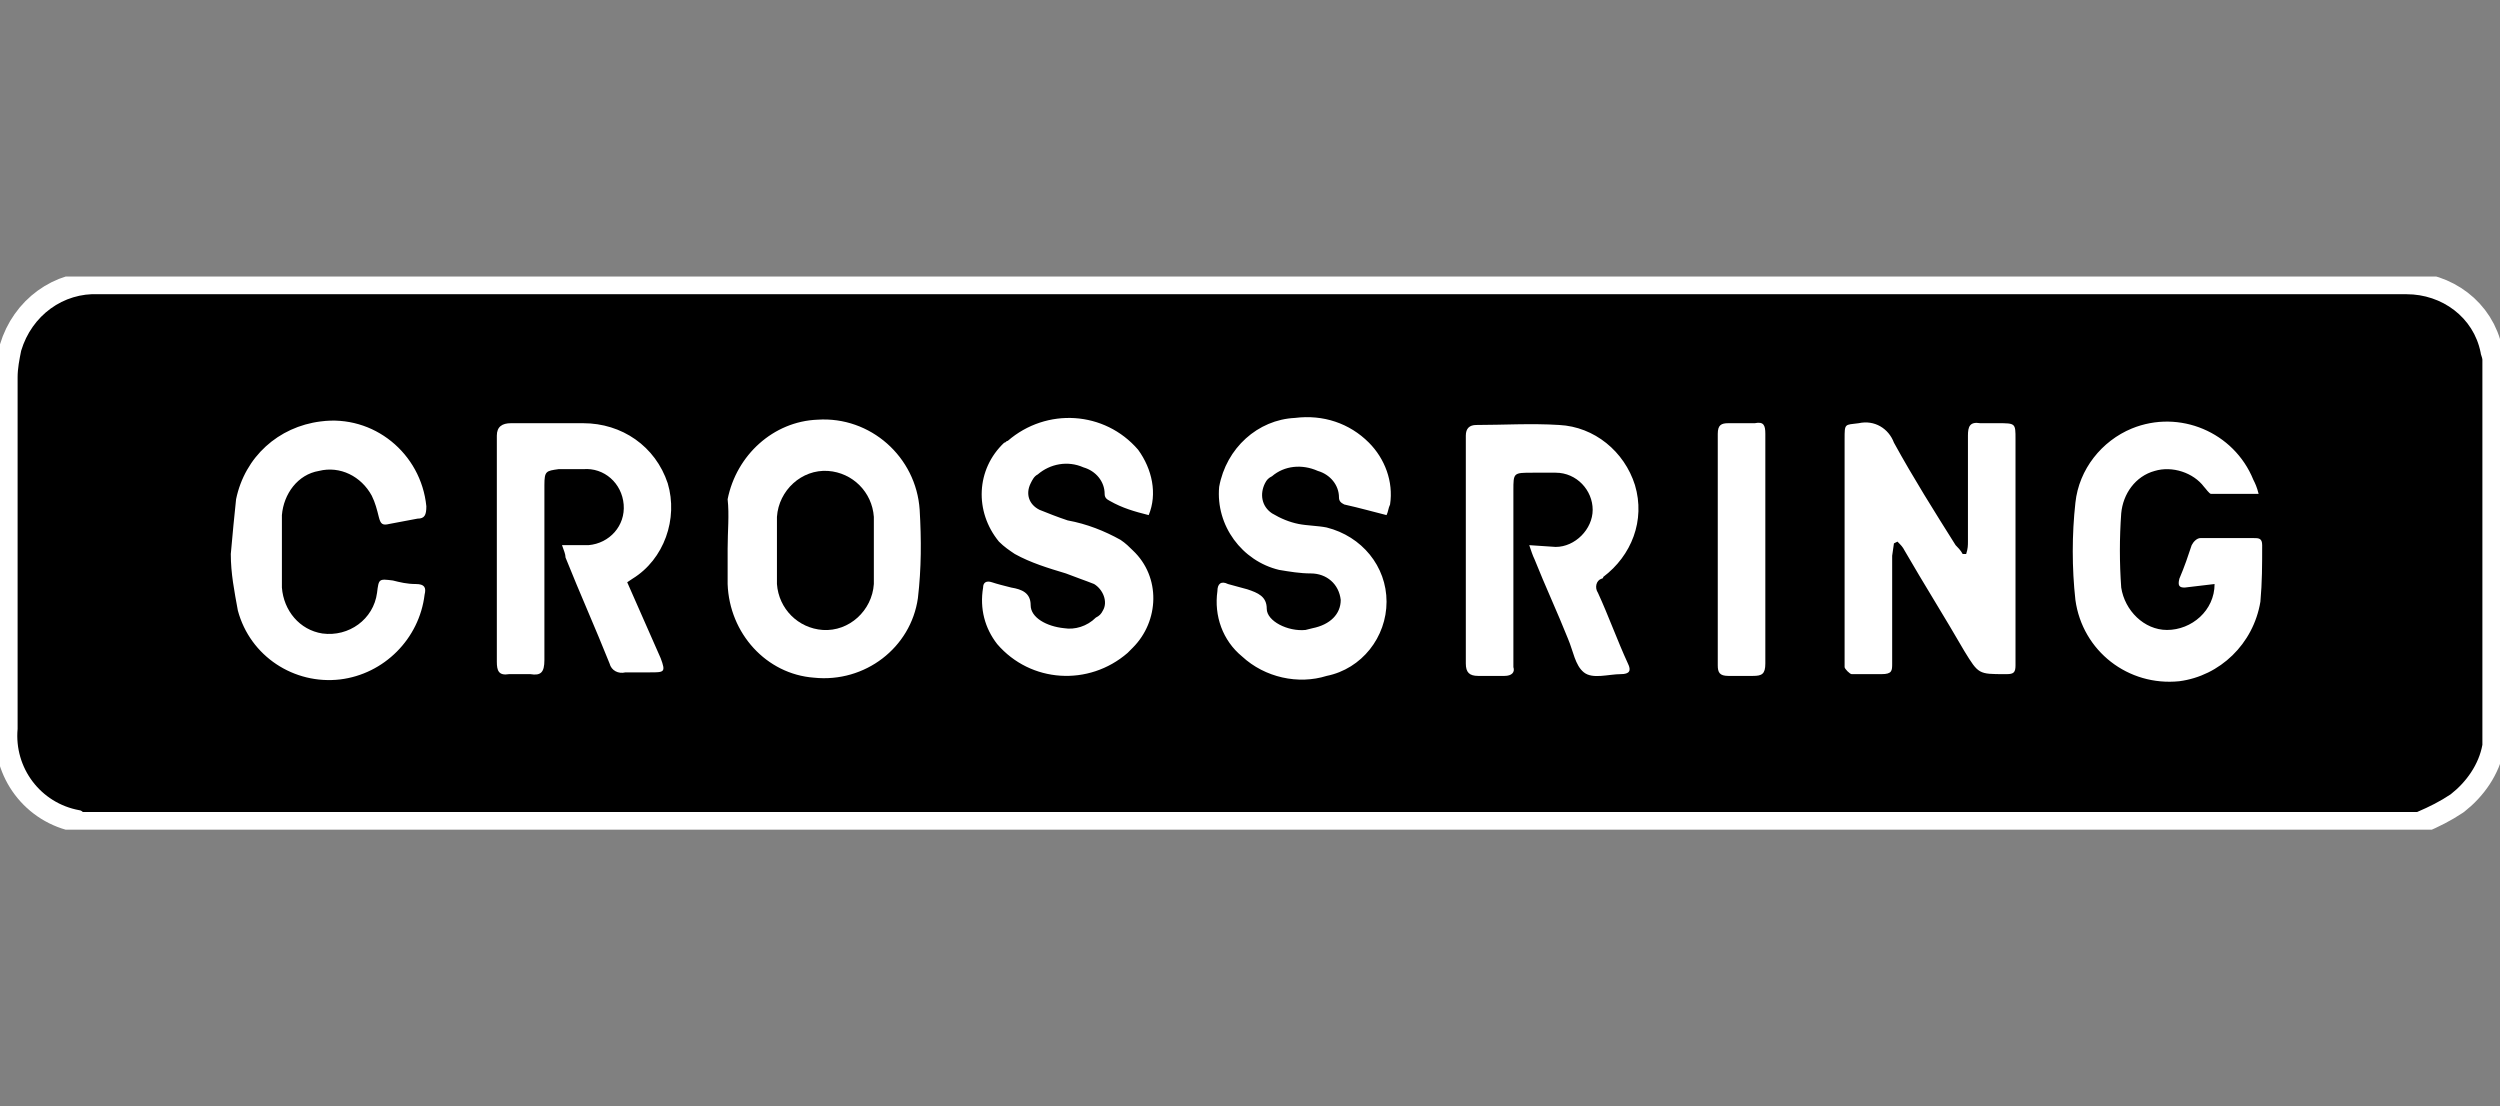 <svg width="113" height="50" viewBox="0 0 113 50" fill="none" xmlns="http://www.w3.org/2000/svg">
<rect x="0" y="0" width="113" height="50" fill="#808080" stroke="none"/>
<g clip-path="url(#clip0_10394_7655)">
<path d="M109.257 36.701H3.743C3.743 36.701 3.663 36.621 3.584 36.621C1.832 36.302 0.637 34.705 0.796 32.947C0.796 27.596 0.796 22.324 0.796 17.053C0.796 16.653 0.876 16.254 0.956 15.855C1.434 14.257 2.867 13.219 4.46 13.299H108.78C110.372 13.299 111.806 14.337 112.124 15.934C112.124 16.014 112.204 16.174 112.204 16.254V33.666C112.045 34.545 111.487 35.343 110.77 35.903C110.293 36.222 109.815 36.462 109.257 36.701Z" fill="white" stroke="white" stroke-width="2" stroke-linecap="round" stroke-linejoin="round"/>
<path d="M109.257 36.701H3.743C3.743 36.701 3.663 36.621 3.584 36.621C1.832 36.302 0.637 34.705 0.796 32.947C0.796 27.596 0.796 22.324 0.796 17.053C0.796 16.653 0.876 16.254 0.956 15.855C1.434 14.257 2.867 13.219 4.46 13.299H108.78C110.372 13.299 111.806 14.337 112.124 15.934C112.124 16.014 112.204 16.174 112.204 16.254V33.666C112.045 34.545 111.487 35.343 110.77 35.903C110.293 36.222 109.815 36.462 109.257 36.701ZM85.606 24.561L85.765 24.481C85.925 24.641 86.004 24.721 86.084 24.88C86.96 26.398 87.916 27.915 88.791 29.433C89.429 30.471 89.429 30.471 90.623 30.471H90.703C91.021 30.471 91.101 30.391 91.101 30.072C91.101 29.992 91.101 29.832 91.101 29.752V19.848C91.101 19.129 91.101 19.129 90.305 19.129C90.066 19.129 89.747 19.129 89.508 19.129C89.03 19.049 88.951 19.289 88.951 19.689C88.951 21.286 88.951 22.883 88.951 24.481C88.951 24.641 88.951 24.8 88.871 25.04H88.712C88.632 24.88 88.473 24.721 88.393 24.641C87.438 23.123 86.482 21.605 85.606 20.008C85.367 19.369 84.73 18.97 84.013 19.129C83.376 19.209 83.376 19.129 83.376 19.848V29.832C83.376 29.912 83.376 30.072 83.376 30.152C83.376 30.232 83.615 30.471 83.695 30.471C84.173 30.471 84.571 30.471 85.049 30.471C85.526 30.471 85.526 30.311 85.526 29.992C85.526 28.395 85.526 26.717 85.526 25.12L85.606 24.561ZM32.889 24.8C32.889 25.359 32.889 25.919 32.889 26.398C32.968 28.634 34.641 30.471 36.791 30.631C39.1 30.871 41.171 29.273 41.489 27.037C41.648 25.679 41.648 24.401 41.569 23.043C41.41 20.647 39.339 18.81 36.95 18.97C34.959 19.049 33.287 20.567 32.889 22.564C32.968 23.283 32.889 24.002 32.889 24.8ZM69.122 24.641C69.202 24.88 69.281 25.12 69.361 25.28C69.839 26.478 70.396 27.676 70.874 28.874C71.113 29.433 71.192 30.072 71.591 30.391C71.989 30.711 72.706 30.471 73.263 30.471C73.661 30.471 73.741 30.311 73.582 29.992C73.104 28.954 72.706 27.835 72.228 26.797C72.069 26.558 72.148 26.238 72.387 26.158C72.387 26.158 72.467 26.158 72.467 26.078C73.741 25.12 74.378 23.522 73.9 21.925C73.422 20.407 72.069 19.289 70.476 19.209C69.202 19.129 67.927 19.209 66.733 19.209C66.415 19.209 66.255 19.369 66.255 19.689C66.255 20.567 66.255 21.446 66.255 22.324C66.255 24.88 66.255 27.436 66.255 29.992C66.255 30.391 66.415 30.551 66.813 30.551C67.211 30.551 67.609 30.551 68.007 30.551C68.326 30.551 68.485 30.391 68.405 30.152C68.405 29.992 68.405 29.912 68.405 29.752V22.165C68.405 21.366 68.405 21.366 69.281 21.366C69.6 21.366 69.998 21.366 70.317 21.366C71.272 21.366 71.989 22.165 71.989 23.043C71.989 23.922 71.192 24.721 70.317 24.721L69.122 24.641ZM62.672 23.283C62.751 23.123 62.751 22.963 62.831 22.803C62.99 21.765 62.592 20.727 61.875 20.008C60.999 19.129 59.805 18.73 58.531 18.89C56.858 18.97 55.425 20.248 55.106 22.005C54.947 23.762 56.142 25.359 57.814 25.759C58.292 25.839 58.77 25.919 59.248 25.919C59.964 25.919 60.522 26.398 60.601 27.117C60.601 27.756 60.123 28.235 59.327 28.395L59.009 28.474C58.212 28.554 57.257 28.075 57.257 27.516C57.257 26.957 56.858 26.797 56.381 26.637C56.062 26.558 55.823 26.478 55.505 26.398C55.186 26.238 55.027 26.398 55.027 26.717C54.868 27.835 55.266 28.954 56.142 29.672C57.177 30.631 58.69 30.951 59.964 30.551C61.557 30.232 62.672 28.794 62.672 27.197C62.672 25.599 61.557 24.241 59.964 23.842C59.566 23.762 59.088 23.762 58.69 23.682C58.292 23.602 57.894 23.442 57.495 23.203C57.018 22.883 56.938 22.324 57.177 21.845C57.257 21.685 57.336 21.605 57.495 21.526C58.053 21.046 58.849 20.966 59.566 21.286C60.123 21.446 60.522 21.925 60.522 22.484C60.522 22.644 60.601 22.724 60.761 22.803C61.477 22.963 62.035 23.123 62.672 23.283ZM28.35 26.318L28.589 26.158C30.022 25.28 30.659 23.442 30.181 21.845C29.624 20.168 28.111 19.129 26.359 19.129C25.244 19.129 24.129 19.129 23.094 19.129C22.696 19.129 22.457 19.289 22.457 19.689C22.457 23.123 22.457 26.478 22.457 29.912C22.457 30.311 22.536 30.551 23.014 30.471C23.333 30.471 23.651 30.471 23.97 30.471C24.448 30.551 24.607 30.391 24.607 29.832C24.607 27.197 24.607 24.561 24.607 21.925C24.607 21.286 24.686 21.286 25.244 21.206H26.359C27.314 21.126 28.111 21.845 28.19 22.803C28.27 23.762 27.553 24.561 26.598 24.641C26.518 24.641 26.438 24.641 26.359 24.641H25.403C25.483 24.88 25.562 25.04 25.562 25.2C26.2 26.797 26.916 28.395 27.553 29.992C27.633 30.311 27.951 30.471 28.27 30.391C28.668 30.391 28.987 30.391 29.385 30.391C30.022 30.391 30.102 30.391 29.863 29.752L28.35 26.318ZM51.921 23.283C52.319 22.324 52.081 21.206 51.443 20.328C49.93 18.57 47.302 18.411 45.55 19.928C45.471 19.928 45.471 20.008 45.391 20.008C44.117 21.206 44.038 23.123 45.152 24.481C45.391 24.721 45.63 24.88 45.869 25.04C46.586 25.439 47.382 25.679 48.178 25.919C48.577 26.078 49.054 26.238 49.453 26.398C49.851 26.637 50.09 27.197 49.851 27.596C49.771 27.756 49.691 27.835 49.532 27.915C49.134 28.315 48.577 28.474 48.099 28.395C47.302 28.315 46.586 27.915 46.586 27.356C46.586 26.797 46.188 26.637 45.71 26.558C45.391 26.478 45.073 26.398 44.834 26.318C44.595 26.238 44.436 26.318 44.436 26.558C44.276 27.516 44.515 28.395 45.073 29.113C46.586 30.871 49.214 31.03 50.966 29.513C51.045 29.433 51.125 29.353 51.205 29.273C52.399 28.075 52.479 26.078 51.205 24.88C51.045 24.721 50.886 24.561 50.647 24.401C49.93 24.002 49.134 23.682 48.258 23.522C47.78 23.363 47.382 23.203 46.984 23.043C46.506 22.803 46.347 22.324 46.586 21.845C46.665 21.685 46.745 21.526 46.904 21.446C47.462 20.966 48.258 20.807 48.975 21.126C49.532 21.286 49.93 21.765 49.93 22.324C49.93 22.484 50.01 22.564 50.169 22.644C50.727 22.963 51.284 23.123 51.921 23.283ZM100.099 26.398C100.099 27.596 99.064 28.474 97.949 28.474C96.914 28.474 96.038 27.596 95.879 26.558C95.799 25.439 95.799 24.321 95.879 23.203C95.959 22.324 96.516 21.526 97.392 21.286C98.188 21.046 99.144 21.366 99.622 22.005C99.701 22.085 99.861 22.324 99.94 22.324C100.657 22.324 101.294 22.324 102.09 22.324C102.011 22.005 101.931 21.845 101.851 21.685C100.975 19.529 98.507 18.49 96.357 19.369C95.003 19.928 93.968 21.206 93.808 22.724C93.649 24.161 93.649 25.679 93.808 27.117C94.127 29.433 96.197 31.03 98.507 30.791C100.338 30.551 101.851 29.113 102.17 27.197C102.25 26.318 102.25 25.519 102.25 24.641C102.25 24.321 102.09 24.321 101.851 24.321C101.055 24.321 100.259 24.321 99.462 24.321C99.303 24.321 99.144 24.481 99.064 24.641C98.905 25.12 98.746 25.599 98.507 26.158C98.427 26.478 98.507 26.558 98.746 26.558L100.099 26.398ZM10.432 25.04C10.432 25.919 10.591 26.717 10.751 27.596C11.308 29.672 13.299 30.951 15.369 30.711C17.36 30.471 18.953 28.874 19.192 26.877C19.271 26.558 19.192 26.398 18.794 26.398C18.395 26.398 18.077 26.318 17.758 26.238C17.121 26.158 17.121 26.158 17.042 26.797C16.882 27.995 15.768 28.794 14.573 28.634C13.538 28.474 12.821 27.596 12.742 26.558C12.742 25.439 12.742 24.401 12.742 23.283C12.821 22.324 13.458 21.446 14.414 21.286C15.369 21.046 16.325 21.526 16.803 22.404C16.962 22.724 17.042 23.043 17.121 23.363C17.201 23.682 17.281 23.762 17.599 23.682C17.997 23.602 18.475 23.522 18.873 23.442C19.192 23.442 19.271 23.283 19.271 22.883C19.032 20.487 16.882 18.73 14.493 19.049C12.582 19.289 11.069 20.647 10.671 22.564C10.591 23.283 10.512 24.161 10.432 25.04ZM79.793 24.721C79.793 23.043 79.793 21.286 79.793 19.609C79.793 19.209 79.713 19.049 79.315 19.129C78.917 19.129 78.519 19.129 78.121 19.129C77.802 19.129 77.643 19.209 77.643 19.609C77.643 23.123 77.643 26.558 77.643 30.072C77.643 30.391 77.722 30.551 78.121 30.551C78.519 30.551 78.837 30.551 79.236 30.551C79.634 30.551 79.793 30.471 79.793 29.992C79.793 28.235 79.793 26.478 79.793 24.721Z" fill="black"/>
<path d="M35.118 24.8C35.118 24.321 35.118 23.842 35.118 23.363C35.198 22.165 36.233 21.206 37.428 21.286C38.543 21.366 39.419 22.244 39.498 23.363C39.498 24.401 39.498 25.359 39.498 26.398C39.419 27.596 38.383 28.554 37.189 28.474C36.074 28.395 35.198 27.516 35.118 26.398C35.118 25.759 35.118 25.279 35.118 24.8Z" fill="black"/>
</g>
<defs>
<clipPath id="clip0_10394_7655">
<rect width="113" height="25" fill="white" transform="translate(0 12.5)"/>
</clipPath>
</defs>
</svg>
